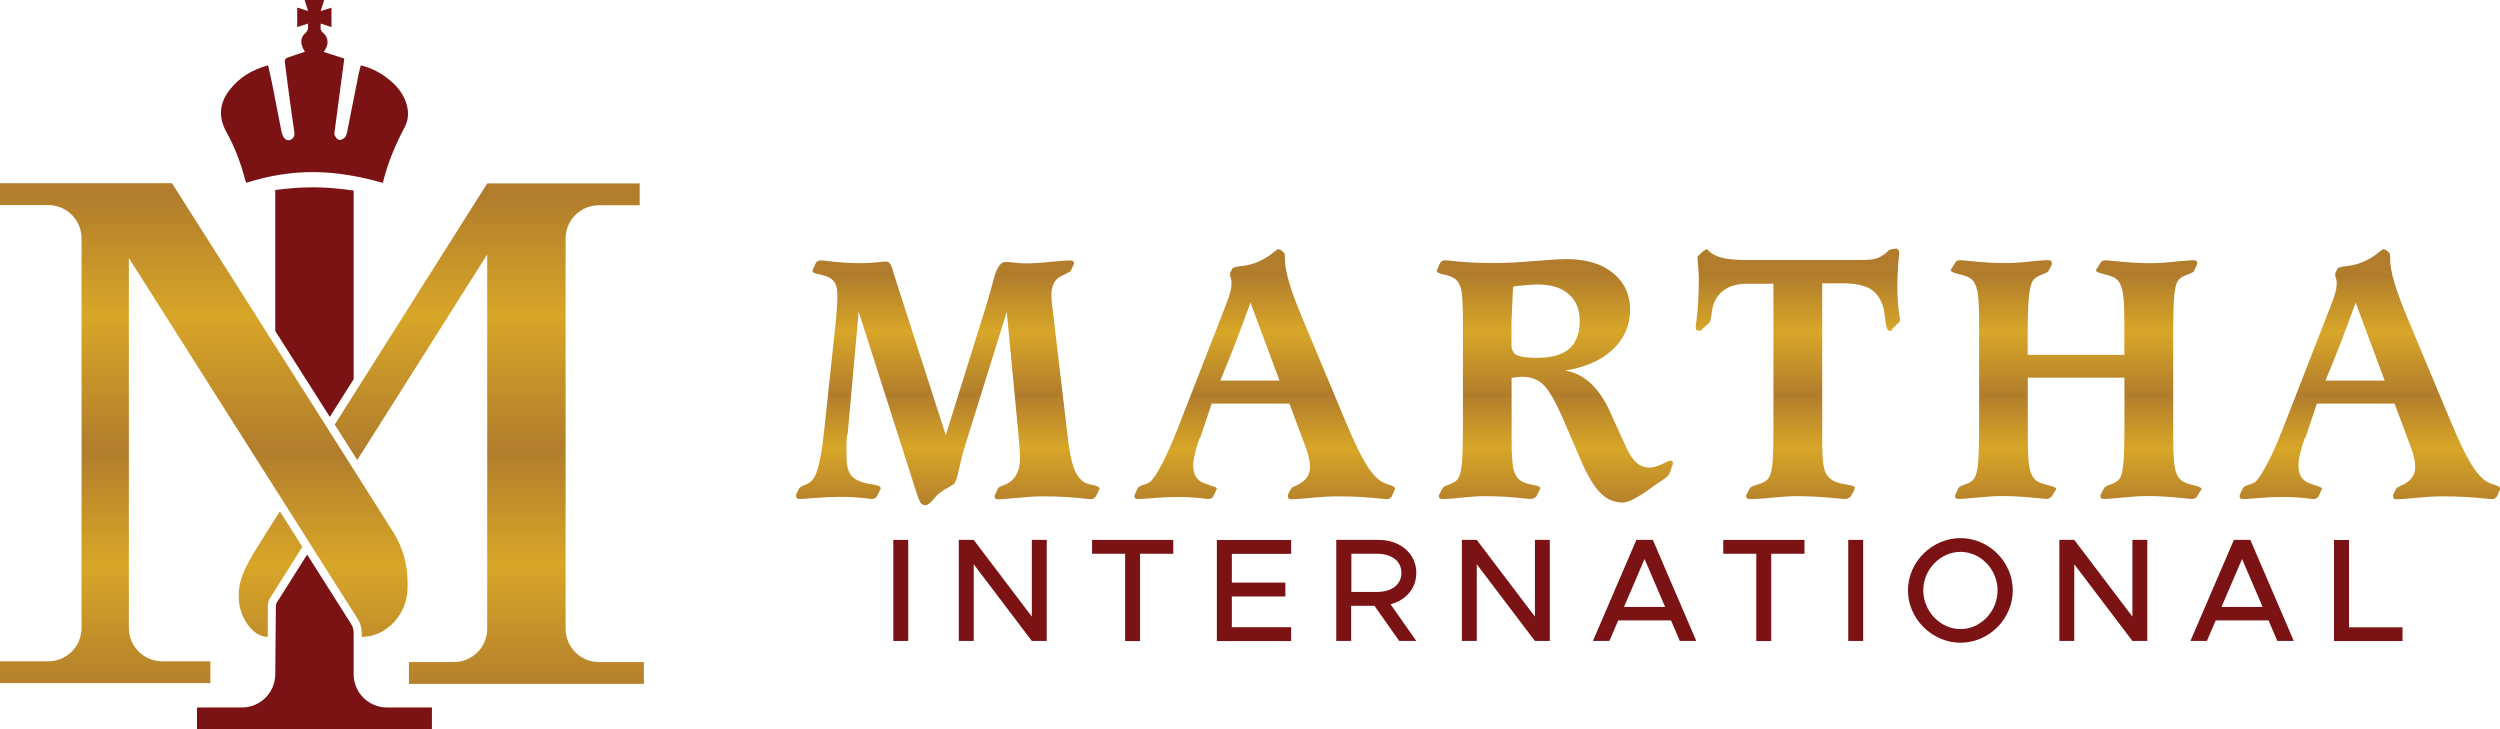 <?xml version="1.0" encoding="UTF-8"?>
<svg id="Layer_2" data-name="Layer 2" xmlns="http://www.w3.org/2000/svg" xmlns:xlink="http://www.w3.org/1999/xlink" viewBox="0 0 238.24 69.49">
  <defs>
    <style>
      .cls-1 {
        fill: url(#linear-gradient-2);
      }

      .cls-2 {
        fill: url(#linear-gradient-6);
      }

      .cls-3 {
        fill: #7b1315;
      }

      .cls-4 {
        fill: url(#linear-gradient-5);
      }

      .cls-5 {
        fill: url(#linear-gradient-7);
      }

      .cls-6 {
        fill: url(#linear-gradient-3);
      }

      .cls-7 {
        fill: url(#linear-gradient);
      }

      .cls-8 {
        fill: url(#linear-gradient-4);
      }
    </style>
    <linearGradient id="linear-gradient" x1="90.29" y1="48.55" x2="90.29" y2="26.26" gradientUnits="userSpaceOnUse">
      <stop offset="0" stop-color="#b17d2c"/>
      <stop offset=".26" stop-color="#d8a628"/>
      <stop offset=".49" stop-color="#b17d2c"/>
      <stop offset=".76" stop-color="#d8a628"/>
      <stop offset="1" stop-color="#b17d2c"/>
    </linearGradient>
    <linearGradient id="linear-gradient-2" x1="120.5" y1="48.55" x2="120.5" y2="26.26" xlink:href="#linear-gradient"/>
    <linearGradient id="linear-gradient-3" x1="148.15" y1="48.55" x2="148.15" y2="26.26" xlink:href="#linear-gradient"/>
    <linearGradient id="linear-gradient-4" x1="171.36" y1="48.55" x2="171.36" y2="26.26" xlink:href="#linear-gradient"/>
    <linearGradient id="linear-gradient-5" x1="197.82" y1="48.55" x2="197.82" y2="26.26" xlink:href="#linear-gradient"/>
    <linearGradient id="linear-gradient-6" x1="225.83" y1="48.55" x2="225.83" y2="26.26" xlink:href="#linear-gradient"/>
    <linearGradient id="linear-gradient-7" x1="30.68" y1="66.17" x2="30.68" y2="18.68" xlink:href="#linear-gradient"/>
  </defs>
  <g id="Layer_1-2" data-name="Layer 1">
    <g>
      <g>
        <path class="cls-3" d="M85.13,51.45h1.42v9.63h-1.42v-9.63Z"/>
        <path class="cls-3" d="M91.37,51.45h1.42l5.54,7.31v-7.31h1.42v9.63h-1.42l-5.54-7.31v7.31h-1.42v-9.63Z"/>
        <path class="cls-3" d="M107.23,52.77h-3.16v-1.32h7.74v1.32h-3.17v8.32h-1.42v-8.32Z"/>
        <path class="cls-3" d="M117.39,52.77v2.75h5.1v1.32h-5.1v2.93h5.65v1.32h-7.08v-9.63h7.08v1.32h-5.65Z"/>
        <path class="cls-3" d="M132.52,57.59l2.45,3.49h-1.63l-2.36-3.35h-2.22v3.35h-1.42v-9.63h4.05c2.03,0,3.58,1.3,3.58,3.14,0,1.49-1.01,2.62-2.47,3Zm-3.74-1.18h2.44c1.39,0,2.33-.69,2.33-1.82s-.94-1.82-2.33-1.82h-2.44v3.65Z"/>
        <path class="cls-3" d="M139.31,51.45h1.42l5.54,7.31v-7.31h1.42v9.63h-1.42l-5.54-7.31v7.31h-1.42v-9.63Z"/>
        <path class="cls-3" d="M159.23,59.12h-5.02l-.84,1.96h-1.57l4.14-9.63h1.57l4.14,9.63h-1.57l-.84-1.96Zm-.55-1.28l-1.96-4.57-1.96,4.57h3.93Z"/>
        <path class="cls-3" d="M167.38,52.77h-3.16v-1.32h7.74v1.32h-3.17v8.32h-1.42v-8.32Z"/>
        <path class="cls-3" d="M176.13,51.45h1.42v9.63h-1.42v-9.63Z"/>
        <path class="cls-3" d="M181.82,56.26c0-2.71,2.3-4.98,5.01-4.98s4.98,2.27,4.98,4.98-2.27,4.99-4.98,4.99-5.01-2.29-5.01-4.99Zm8.54,0c0-1.99-1.61-3.67-3.53-3.67s-3.55,1.68-3.55,3.67,1.63,3.69,3.55,3.69,3.53-1.68,3.53-3.69Z"/>
        <path class="cls-3" d="M196.25,51.45h1.42l5.54,7.31v-7.31h1.42v9.63h-1.42l-5.54-7.31v7.31h-1.42v-9.63Z"/>
        <path class="cls-3" d="M216.17,59.12h-5.02l-.84,1.96h-1.57l4.14-9.63h1.57l4.14,9.63h-1.57l-.84-1.96Zm-.55-1.28l-1.96-4.57-1.96,4.57h3.93Z"/>
        <path class="cls-3" d="M228.95,59.77v1.32h-6.53v-9.63h1.43v8.32h5.1Z"/>
      </g>
      <g>
        <path class="cls-7" d="M80.73,41.4c-.03,.25-.05,.52-.06,.81s0,.73,0,1.3c0,.81,.14,1.4,.42,1.77,.28,.37,.82,.64,1.61,.81,.12,.02,.29,.05,.51,.08,.47,.07,.71,.18,.71,.34,0,.02,0,.04,0,.07,0,.02-.01,.05-.03,.07l-.3,.61c-.04,.09-.11,.16-.2,.21-.09,.05-.19,.08-.29,.08-.03,0-.12-.01-.27-.03-.87-.11-1.77-.17-2.7-.17-.74,0-1.55,.03-2.41,.1-.86,.07-1.35,.1-1.48,.1-.14,0-.23-.02-.29-.06-.06-.04-.08-.11-.08-.21,0-.07,0-.12,0-.15,0-.03,.01-.06,.03-.08l.27-.52c.04-.09,.25-.21,.62-.35,.37-.14,.65-.39,.83-.73,.19-.34,.36-.9,.52-1.67s.31-1.88,.46-3.31l1.03-9.65c.06-.56,.1-1.09,.13-1.57,.03-.48,.04-.87,.04-1.17,0-.57-.12-1.01-.36-1.29-.24-.29-.63-.49-1.17-.6-.09-.02-.2-.04-.32-.07-.35-.06-.52-.16-.52-.32,0-.02,.01-.06,.03-.1l.27-.61c.03-.08,.1-.15,.21-.2,.11-.06,.21-.08,.31-.08,.04,0,.16,.01,.35,.03,1.12,.16,2.28,.24,3.5,.24,.45,0,.93-.03,1.45-.08,.51-.06,.8-.08,.87-.08,.28,0,.49,.24,.63,.73,.06,.19,.1,.34,.13,.46l4.95,15.36,3.9-12.51c.2-.64,.42-1.4,.64-2.28,.3-1.15,.68-1.72,1.13-1.72,.17,0,.47,.02,.9,.07,.43,.05,.77,.07,1.03,.07,.6,0,1.36-.04,2.3-.14,.94-.09,1.58-.14,1.93-.14,.14,0,.23,.02,.3,.07,.06,.04,.09,.11,.09,.2,0,.02,0,.06-.03,.11-.02,.05-.04,.09-.06,.13l-.24,.52s-.3,.17-.91,.47-.91,.91-.91,1.81c0,.2,0,.41,.03,.63,.02,.22,.04,.45,.08,.7l1.42,12c.15,1.39,.34,2.41,.58,3.08,.24,.67,.58,1.14,1.01,1.41,.19,.11,.48,.21,.87,.28,.39,.07,.58,.18,.58,.31,0,.02,0,.04,0,.07,0,.02-.01,.05-.03,.07l-.3,.61c-.04,.08-.12,.15-.21,.2-.1,.06-.19,.08-.28,.08-.03,0-.15-.01-.35-.03-1.35-.16-2.76-.24-4.23-.24-.64,0-1.43,.05-2.38,.14-.94,.09-1.55,.14-1.83,.14-.15,0-.25-.02-.3-.07-.06-.05-.08-.11-.08-.2,0-.02,0-.06,.02-.1,.01-.04,.03-.09,.05-.14l.25-.52c.04-.1,.21-.2,.51-.3,1.06-.37,1.59-1.24,1.59-2.6,0-.18-.01-.46-.03-.83-.02-.37-.06-.79-.1-1.25l-1.13-11.85-4.02,12.91c-.18,.56-.35,1.24-.52,2.02-.16,.78-.31,1.25-.45,1.41-.1,.11-.35,.28-.74,.49-.39,.21-.7,.43-.93,.66-.08,.09-.19,.22-.34,.39-.29,.36-.55,.54-.76,.54-.17,0-.3-.06-.41-.18-.1-.12-.22-.38-.36-.79l-5.58-17.46-1.06,11.71Z"/>
        <path class="cls-1" d="M114.34,41.7s-.03,.09-.07,.17c-.37,1.08-.56,1.92-.56,2.5,0,.9,.38,1.47,1.12,1.71,.75,.24,1.12,.38,1.12,.44,0,.02,0,.04,0,.07,0,.02-.01,.05-.03,.07l-.27,.61c-.04,.09-.12,.16-.21,.21-.1,.05-.19,.08-.28,.08-.03,0-.12-.01-.27-.03-.87-.11-1.75-.17-2.64-.17-.71,0-1.48,.03-2.32,.1-.83,.07-1.32,.1-1.45,.1s-.23-.02-.29-.07c-.06-.05-.09-.11-.09-.2,0-.02,0-.06,.02-.1,.01-.04,.03-.09,.05-.14l.25-.54c.06-.11,.25-.22,.58-.32,.33-.1,.55-.21,.66-.32,.29-.29,.66-.87,1.11-1.73s.92-1.94,1.43-3.22l4.6-11.8c.23-.57,.37-1.01,.45-1.32s.11-.59,.11-.86c0-.12-.02-.26-.07-.41-.05-.15-.07-.23-.07-.25v-.25l.2-.41c.07-.12,.35-.21,.85-.26,.5-.05,1-.17,1.5-.36,.57-.23,1.15-.57,1.72-1.05,.16-.13,.25-.2,.29-.2,.06,0,.12,.01,.18,.03,.06,.02,.1,.05,.13,.07l.27,.24s.06,.07,.07,.14c.01,.07,.02,.23,.02,.47,0,.57,.13,1.31,.4,2.21,.26,.9,.68,2.04,1.26,3.42l4.16,9.94c.72,1.71,1.31,2.96,1.78,3.75,.46,.79,.92,1.36,1.37,1.72,.24,.18,.55,.33,.94,.45s.58,.23,.58,.35v.06s0,.04-.02,.06l-.29,.64c-.03,.07-.1,.13-.2,.19-.1,.06-.19,.08-.29,.08-.03,0-.15-.01-.36-.03-1.38-.16-2.83-.24-4.38-.24-.68,0-1.49,.05-2.44,.14-.95,.09-1.57,.14-1.85,.14-.15,0-.25-.02-.3-.07-.06-.05-.08-.11-.08-.2,0-.07,0-.12,0-.15,0-.03,.01-.06,.03-.08l.29-.54c.03-.07,.19-.16,.46-.27,.89-.38,1.33-.97,1.33-1.76,0-.28-.05-.63-.15-1.04-.1-.41-.26-.88-.47-1.41l-1.35-3.6h-7.4l-1.1,3.28Zm4.83-12.88c-.41,1.15-.85,2.34-1.33,3.58-.48,1.24-.99,2.53-1.55,3.87h5.64l-2.77-7.45Z"/>
        <path class="cls-6" d="M146.73,46.66l-.3,.61c-.03,.07-.11,.13-.23,.19-.12,.06-.23,.09-.33,.09-.06,0-.19-.01-.41-.03-1.36-.16-2.73-.24-4.09-.24-.5,0-1.18,.05-2.04,.14-.87,.09-1.48,.14-1.84,.14-.13,0-.23-.02-.29-.06-.06-.04-.08-.11-.08-.21,0-.03,0-.07,.02-.12,.01-.04,.03-.08,.05-.12l.27-.52c.06-.11,.28-.24,.67-.37s.66-.32,.82-.56c.17-.26,.29-.73,.36-1.41s.1-1.98,.1-3.9v-9.75c0-1.57-.06-2.58-.19-3.04-.12-.46-.34-.79-.64-.98-.28-.17-.63-.29-1.04-.37-.41-.08-.62-.2-.63-.35,0-.02,.02-.06,.05-.1l.27-.63c.04-.08,.11-.14,.2-.19,.09-.05,.19-.08,.29-.08,.03,0,.15,.01,.34,.03,1.36,.16,2.81,.24,4.33,.24,.98,0,2.24-.06,3.77-.19s2.57-.19,3.13-.19c1.85,0,3.32,.44,4.41,1.32s1.64,2.05,1.64,3.52-.55,2.75-1.67,3.79c-1.11,1.04-2.62,1.7-4.54,1.99,1.8,.27,3.25,1.6,4.33,3.99l.08,.19,1.33,2.92c.34,.77,.69,1.32,1.05,1.65,.36,.33,.78,.5,1.25,.5,.35,0,.75-.11,1.2-.33,.45-.22,.73-.33,.83-.33,.06,0,.11,.02,.15,.06,.04,.04,.07,.08,.07,.11,0,.06,0,.1,0,.13,0,.03-.01,.05-.03,.08l-.25,.74c-.06,.23-.29,.47-.71,.73-.27,.17-.49,.32-.66,.44-.11,.08-.28,.2-.49,.35-1.24,.9-2.12,1.35-2.64,1.35-.8,0-1.51-.3-2.12-.91-.61-.61-1.23-1.63-1.85-3.08l-1.84-4.26c-.68-1.53-1.28-2.54-1.8-3.02-.52-.48-1.19-.72-2-.72-.12,0-.3,.02-.53,.05-.23,.03-.38,.05-.45,.05v5.81c0,1.5,.07,2.49,.2,2.98,.14,.49,.37,.84,.71,1.04,.3,.18,.68,.31,1.14,.38,.46,.07,.68,.18,.68,.31,0,.03,0,.06,0,.08,0,.02-.01,.04-.02,.05Zm-2.7-13.81c0,.47,.17,.8,.5,.98s.99,.27,1.97,.27c1.38,0,2.39-.29,3.05-.87,.66-.58,.99-1.47,.99-2.66,0-1.08-.35-1.93-1.05-2.54-.7-.61-1.67-.92-2.92-.92-.28,0-.62,.02-1.01,.05s-.85,.08-1.37,.15c-.02,.52-.05,1.17-.09,1.97-.04,.79-.06,1.28-.06,1.46v2.11Z"/>
        <path class="cls-8" d="M176.74,46.66l-.36,.62c-.03,.07-.11,.13-.24,.19-.12,.06-.25,.08-.39,.08-.08,0-.29-.02-.62-.05-1.42-.15-2.77-.22-4.04-.22-.48,0-1.19,.05-2.13,.14-.94,.09-1.63,.14-2.1,.14-.17,0-.29-.02-.36-.06-.07-.04-.1-.11-.1-.21,0-.02,0-.06,.02-.1,.01-.04,.03-.09,.05-.14l.29-.54c.06-.1,.32-.22,.79-.36,.47-.14,.79-.32,.96-.55,.18-.25,.31-.66,.38-1.23s.11-1.6,.11-3.1v-14.23h-2.47c-.86,0-1.55,.17-2.1,.51s-.94,.86-1.18,1.57c-.07,.27-.12,.6-.17,1-.05,.43-.16,.69-.36,.79l-.59,.52s0,.07-.02,.08c-.01,.01-.03,.02-.05,.02-.01,0-.03,0-.05-.02s-.04-.02-.05-.02h-.13c-.09,0-.15-.02-.19-.07-.03-.04-.05-.11-.05-.2v-.12c.2-1.25,.3-2.75,.3-4.5,0-.42-.04-1.09-.13-2.03v-.12l.59-.56s.08-.02,.15-.07,.11-.07,.12-.07c.06,0,.14,.06,.24,.17,.51,.56,1.62,.85,3.33,.85h11.42c.59,0,1.05-.07,1.39-.21,.34-.14,.69-.4,1.06-.77l.59-.1h.07c.07,0,.13,.04,.19,.13,.06,.08,.09,.16,.09,.23s-.02,.22-.05,.46c-.09,.92-.14,1.87-.14,2.82,0,1.16,.08,2.16,.24,2.99l.02,.05c-.01,.15-.03,.25-.05,.3-.02,.06-.06,.08-.1,.08l-.61,.61c-.02,.07-.05,.12-.08,.14-.03,.03-.05,.04-.08,.04-.01,0-.03,0-.05-.02s-.04-.02-.05-.02c-.18,0-.3-.29-.37-.88-.06-.47-.11-.87-.17-1.18-.23-.88-.64-1.5-1.24-1.88-.6-.37-1.47-.56-2.61-.56h-2.01v15.43c0,1.24,.1,2.08,.29,2.54,.19,.45,.53,.77,1.03,.96,.29,.11,.67,.2,1.12,.27,.46,.07,.68,.16,.68,.29,0,.01,0,.03-.03,.06-.02,.03-.03,.05-.04,.08Z"/>
        <path class="cls-4" d="M195.42,47.38s-.06,.08-.14,.12c-.08,.03-.17,.05-.26,.05-.02,0-.52-.04-1.48-.14-.96-.09-1.9-.14-2.81-.14-.58,0-1.32,.05-2.22,.14-.91,.09-1.52,.14-1.83,.14-.13,0-.23-.02-.29-.06-.06-.04-.08-.11-.08-.21,0-.03,0-.07,.02-.12,.01-.04,.03-.08,.05-.12l.24-.52c.06-.11,.28-.24,.68-.37,.4-.14,.68-.32,.84-.56,.17-.26,.29-.73,.36-1.41s.1-1.98,.1-3.9v-9.68c0-1.42-.06-2.39-.18-2.92s-.32-.91-.62-1.13c-.23-.17-.6-.31-1.12-.43-.52-.12-.79-.24-.79-.36,0-.01,.01-.04,.03-.08,.02-.04,.06-.09,.1-.16l.36-.56s.08-.08,.17-.12c.09-.03,.18-.05,.27-.05,.03,0,.53,.05,1.49,.14,.96,.09,1.89,.14,2.81,.14,.6,0,1.34-.04,2.22-.14,.88-.09,1.48-.14,1.8-.14,.14,0,.23,.02,.3,.07,.06,.04,.09,.11,.09,.2,0,.07,0,.12-.02,.16-.01,.04-.02,.07-.03,.09l-.27,.51c-.04,.1-.26,.22-.66,.36-.39,.14-.67,.33-.83,.57-.17,.26-.29,.77-.37,1.52-.08,.75-.12,2.02-.12,3.79v1.76h9.21v-3.21c0-1.42-.06-2.39-.18-2.92s-.32-.91-.62-1.13c-.23-.17-.6-.31-1.12-.43-.52-.12-.79-.24-.79-.36,0-.01,.01-.04,.03-.08,.02-.04,.06-.1,.12-.18l.34-.54s.08-.08,.17-.12c.09-.03,.19-.05,.29-.05,.02,0,.51,.05,1.47,.14,.96,.09,1.9,.14,2.82,.14,.59,0,1.33-.04,2.23-.14,.9-.09,1.5-.14,1.81-.14,.13,0,.23,.02,.29,.07,.06,.04,.09,.11,.09,.2,0,.02,0,.06-.02,.1-.01,.04-.03,.09-.05,.13l-.25,.54c-.04,.09-.27,.21-.68,.35-.41,.14-.69,.33-.85,.58-.16,.24-.27,.7-.34,1.39s-.1,1.99-.1,3.9v9.68c0,1.41,.06,2.38,.17,2.91,.11,.53,.32,.91,.63,1.15,.21,.17,.58,.31,1.11,.43,.52,.12,.79,.24,.79,.36,0,.02-.01,.05-.03,.09s-.06,.09-.1,.14l-.34,.56s-.08,.08-.18,.12c-.1,.03-.19,.05-.28,.05-.02,0-.52-.04-1.48-.14-.96-.09-1.9-.14-2.81-.14-.57,0-1.32,.05-2.22,.14-.91,.09-1.51,.14-1.82,.14-.15,0-.25-.02-.3-.07-.06-.05-.08-.11-.08-.2,0-.03,0-.07,.02-.11,.01-.04,.03-.08,.05-.13l.29-.54c.04-.1,.26-.22,.65-.35s.67-.32,.84-.56c.16-.26,.27-.73,.34-1.41,.07-.68,.1-1.98,.1-3.9v-4.29h-9.21v5.75c0,1.41,.06,2.38,.18,2.91s.32,.91,.62,1.15c.23,.17,.6,.31,1.12,.43,.52,.12,.79,.24,.79,.36,0,.01-.01,.04-.03,.08-.02,.05-.06,.1-.1,.15l-.35,.56Z"/>
        <path class="cls-2" d="M219.66,41.7s-.03,.09-.07,.17c-.37,1.08-.56,1.92-.56,2.5,0,.9,.38,1.47,1.12,1.71,.75,.24,1.12,.38,1.12,.44,0,.02,0,.04,0,.07,0,.02-.01,.05-.03,.07l-.27,.61c-.04,.09-.12,.16-.21,.21-.1,.05-.19,.08-.28,.08-.03,0-.12-.01-.27-.03-.87-.11-1.75-.17-2.64-.17-.71,0-1.48,.03-2.32,.1-.83,.07-1.32,.1-1.45,.1s-.23-.02-.29-.07c-.06-.05-.09-.11-.09-.2,0-.02,0-.06,.02-.1,.01-.04,.03-.09,.05-.14l.25-.54c.06-.11,.25-.22,.58-.32,.33-.1,.55-.21,.66-.32,.29-.29,.66-.87,1.11-1.73s.92-1.94,1.43-3.22l4.6-11.8c.23-.57,.37-1.01,.45-1.32s.11-.59,.11-.86c0-.12-.02-.26-.07-.41-.05-.15-.07-.23-.07-.25v-.25l.2-.41c.07-.12,.35-.21,.85-.26,.5-.05,1-.17,1.5-.36,.57-.23,1.15-.57,1.72-1.05,.16-.13,.25-.2,.29-.2,.06,0,.12,.01,.18,.03,.06,.02,.1,.05,.13,.07l.27,.24s.06,.07,.07,.14c.01,.07,.02,.23,.02,.47,0,.57,.13,1.31,.4,2.21,.26,.9,.68,2.04,1.26,3.42l4.16,9.94c.72,1.71,1.31,2.96,1.78,3.75,.46,.79,.92,1.36,1.37,1.72,.24,.18,.55,.33,.94,.45s.58,.23,.58,.35v.06s0,.04-.02,.06l-.29,.64c-.03,.07-.1,.13-.2,.19-.1,.06-.19,.08-.29,.08-.03,0-.15-.01-.36-.03-1.38-.16-2.83-.24-4.38-.24-.68,0-1.49,.05-2.44,.14-.95,.09-1.57,.14-1.85,.14-.15,0-.25-.02-.3-.07-.06-.05-.08-.11-.08-.2,0-.07,0-.12,0-.15,0-.03,.01-.06,.03-.08l.29-.54c.03-.07,.19-.16,.46-.27,.89-.38,1.33-.97,1.33-1.76,0-.28-.05-.63-.15-1.04-.1-.41-.26-.88-.47-1.41l-1.35-3.6h-7.4l-1.1,3.28Zm4.83-12.88c-.41,1.15-.85,2.34-1.33,3.58-.48,1.24-.99,2.53-1.55,3.87h5.64l-2.77-7.45Z"/>
      </g>
      <path class="cls-5" d="M28.81,52.12h0s-2.57,4.07-2.57,4.07l-.48,.76c-.16,.25-.24,.53-.24,.82v2.92s-.04,0-.06,0c-1.5-.05-2.62-2-2.7-3.51-.09-1.65,.31-2.77,2.08-5.55l.62-.99,.78-1.23,.43-.68,2.14,3.38Zm28.27,10.97c-1.76,0-3.18-1.42-3.18-3.18V22.74c0-1.76,1.42-3.18,3.18-3.18h3.88v-2.08h-14.53l-11.95,18.9-.78,1.23-1.8,2.85h0s.13,.21,.13,.21l1.67,2.63,.34,.54,.44-.69,11.95-18.9V59.91c0,1.76-1.42,3.18-3.18,3.18h-4.28v2.08h22.39v-2.08h-4.28Zm-19.62-12.4l-1.81-2.86-1.17-1.85-.44-.69-.34-.54-.12-.19-.06-.1-2.08-3.28-.06-.1-.4-.63-4.74-7.47-.78-1.23-9.07-14.29h-2.68s-13.71,0-13.71,0v2.08H4.59c1.76,0,3.18,1.42,3.18,3.18V59.84c0,1.76-1.42,3.18-3.18,3.18H0v2.08H20.05v-2.08h-4.59c-1.76,0-3.18-1.42-3.18-3.18V24.59l13.18,20.78,.78,1.23,.43,.67,.4,.63,.06,.1,2.08,3.28,.06,.1,.46,.73,3.97,6.26,.4,.63c.24,.38,.37,.82,.37,1.27v.42h.01c2.41,0,4.36-2.24,4.36-4.65v-.58c0-1.69-.48-3.35-1.38-4.78Z"/>
      <g>
        <path class="cls-3" d="M33.7,64.23v-3.95c-.01-.3-.1-.6-.26-.85l-4.17-6.58-2.86,4.52c-.08,.12-.12,.26-.12,.41l-.06,6.46c0,1.76-1.42,3.18-3.18,3.18h-4.28v2.08h22.39v-2.08h-4.28c-1.76,0-3.18-1.42-3.18-3.18Z"/>
        <path class="cls-3" d="M33.7,36.15V18.16c-1.28-.19-2.53-.3-3.73-.31h-.19c-1.19,0-2.37,.1-3.55,.26v13.43l5.2,8.19,2.26-3.58Z"/>
      </g>
      <path class="cls-3" d="M29.06,4.95c-.45-.73-.48-1.33,.01-1.77,.31-.27,.32-.55,.27-.93-.34,.11-.67,.21-1.02,.33V.72c.34,.11,.66,.21,1.04,.33-.12-.38-.22-.71-.33-1.05h1.86c-.11,.34-.21,.67-.33,1.06,.36-.12,.68-.22,1.03-.33v1.85c-.33-.11-.66-.21-1.02-.33-.03,.35-.09,.63,.24,.9,.46,.37,.52,1.02,.21,1.53-.06,.09-.12,.18-.18,.27,.67,.21,1.32,.42,1.97,.63-.15,1.15-.29,2.23-.44,3.31-.16,1.21-.33,2.42-.48,3.62-.02,.13-.05,.3,.01,.4,.1,.17,.25,.39,.41,.42,.16,.04,.41-.09,.54-.22,.13-.13,.19-.35,.23-.54,.38-1.88,.75-3.75,1.12-5.63,.05-.23,.11-.45,.18-.71,1.05,.25,1.95,.73,2.75,1.4,.73,.6,1.32,1.32,1.6,2.25,.24,.77,.21,1.54-.17,2.25-.89,1.68-1.62,3.41-2.08,5.3-2.14-.61-4.29-1.01-6.5-1.03-2.22-.02-4.38,.34-6.51,1.02-.04-.1-.08-.17-.1-.25-.41-1.61-1-3.16-1.8-4.6-.79-1.42-.66-2.75,.31-4,.92-1.19,2.15-1.93,3.67-2.35,.12,.56,.25,1.1,.36,1.64,.31,1.54,.6,3.07,.9,4.61,.03,.13,.06,.27,.11,.39,.14,.37,.4,.55,.7,.49,.29-.07,.49-.4,.43-.77-.1-.69-.21-1.38-.3-2.07-.21-1.56-.43-3.13-.62-4.7-.01-.09,.12-.26,.22-.3,.57-.21,1.15-.39,1.72-.58Z"/>
    </g>
  </g>
</svg>